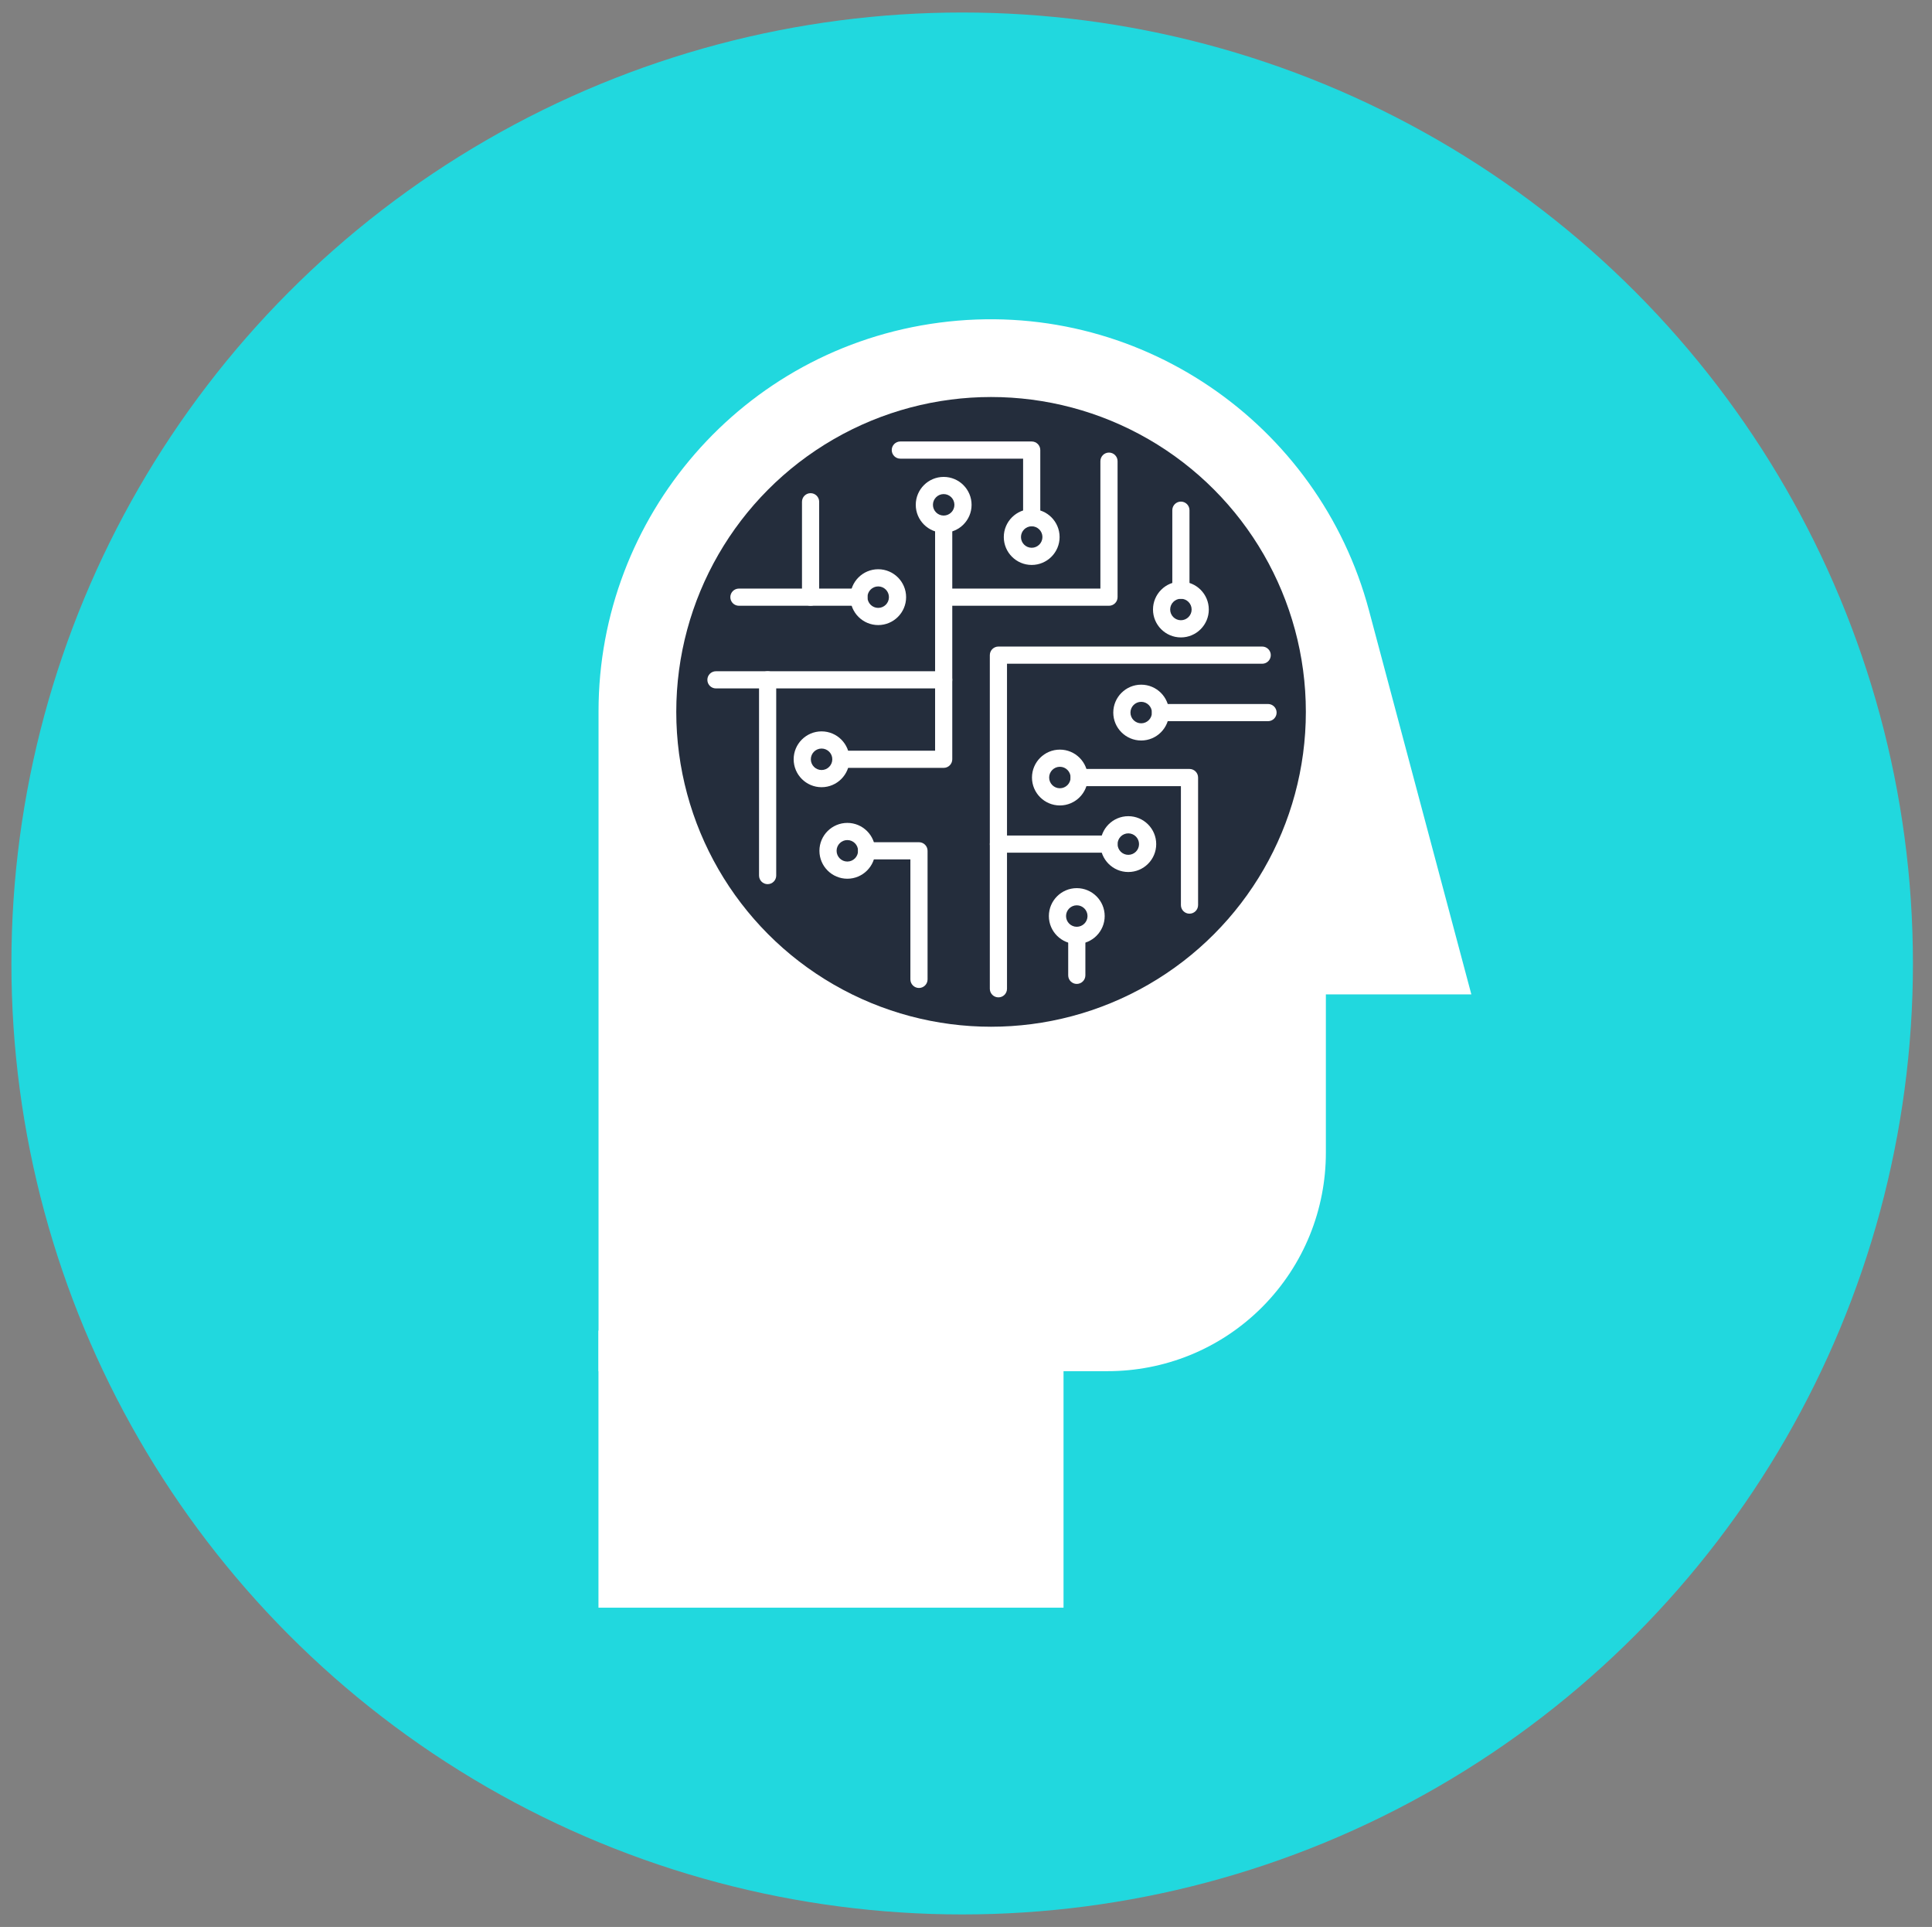 <?xml version="1.0" encoding="utf-8"?>
<!-- Generator: Adobe Illustrator 16.0.0, SVG Export Plug-In . SVG Version: 6.00 Build 0)  -->
<!DOCTYPE svg PUBLIC "-//W3C//DTD SVG 1.1//EN" "http://www.w3.org/Graphics/SVG/1.1/DTD/svg11.dtd">
<svg version="1.1" id="Layer_1" xmlns="http://www.w3.org/2000/svg" xmlns:xlink="http://www.w3.org/1999/xlink" x="0px" y="0px"
	 width="157.484px" height="157.037px" viewBox="0 0 157.484 157.037" enable-background="new 0 0 157.484 157.037"
	 xml:space="preserve">
<rect x="0" y="0" width="157.484" height="157.037" fill="#808080" stroke="none"/>
<g>
	<circle fill="#21D8DE" cx="78.43" cy="78.519" r="77.5"/>
	<g>
		<rect x="48.783" y="108.44" fill="#FFFFFF" width="37.909" height="22.578"/>
		<path fill="#FFFFFF" d="M111.586,49.729c-4.078-15.283-18.917-25.545-35.01-23.436C60.484,28.401,48.789,42.142,48.789,57.96
			v53.785H90.29c4.556,0,9.107-1.738,12.579-5.207c3.461-3.475,5.207-8.027,5.207-12.592V81.04h11.859L111.586,49.729z"/>
		<circle fill="#242D3C" cx="80.785" cy="58.015" r="25.66"/>
		<g>
			<path fill="#FFFFFF" d="M66.073,49.367h-5.841c-0.387,0-0.7-0.313-0.7-0.7s0.313-0.7,0.7-0.7h5.141v-7.075
				c0-0.387,0.313-0.7,0.7-0.7s0.7,0.313,0.7,0.7v7.775C66.773,49.054,66.459,49.367,66.073,49.367z"/>
			<path fill="#FFFFFF" d="M84.097,42.891c-0.387,0-0.7-0.313-0.7-0.7v-4.812H73.389c-0.387,0-0.7-0.313-0.7-0.7s0.313-0.7,0.7-0.7
				h10.708c0.387,0,0.7,0.313,0.7,0.7v5.512C84.797,42.577,84.484,42.891,84.097,42.891z"/>
			<path fill="#FFFFFF" d="M90.397,69.492h-9.012c-0.387,0-0.701-0.313-0.701-0.7v-15.4c0-0.387,0.314-0.7,0.701-0.7h21.5
				c0.387,0,0.701,0.313,0.701,0.7s-0.314,0.7-0.701,0.7H82.084v14h8.313c0.387,0,0.701,0.313,0.701,0.7
				S90.783,69.492,90.397,69.492z"/>
			<path fill="#FFFFFF" d="M103.36,58.773h-8.763c-0.387,0-0.7-0.313-0.7-0.7s0.313-0.7,0.7-0.7h8.763
				c0.387,0,0.701,0.313,0.701,0.7S103.746,58.773,103.36,58.773z"/>
			<path fill="#FFFFFF" d="M96.259,48.797c-0.387,0-0.7-0.313-0.7-0.7v-6.518c0-0.387,0.313-0.7,0.7-0.7s0.7,0.313,0.7,0.7v6.518
				C96.959,48.483,96.646,48.797,96.259,48.797z"/>
			<path fill="#FFFFFF" d="M87.772,80.186c-0.387,0-0.699-0.313-0.699-0.7v-3.256c0-0.387,0.313-0.7,0.699-0.7
				s0.701,0.313,0.701,0.7v3.256C88.473,79.872,88.158,80.186,87.772,80.186z"/>
			<path fill="#FFFFFF" d="M62.572,72.055c-0.387,0-0.7-0.313-0.7-0.7V56.104H58.36c-0.387,0-0.7-0.313-0.7-0.7s0.313-0.7,0.7-0.7
				h4.212c0.387,0,0.7,0.313,0.7,0.7v15.951C63.272,71.741,62.959,72.055,62.572,72.055z"/>
			<path fill="#FFFFFF" d="M76.922,56.104h-14.35c-0.387,0-0.7-0.313-0.7-0.7s0.313-0.7,0.7-0.7h14.35
				c0.387,0,0.701,0.313,0.701,0.7S77.309,56.104,76.922,56.104z"/>
			<path fill="#FFFFFF" d="M76.922,62.578h-8.378c-0.387,0-0.7-0.313-0.7-0.7s0.313-0.7,0.7-0.7h7.679V48.667
				c0-0.387,0.313-0.7,0.699-0.7h12.775V37.583c0-0.387,0.313-0.7,0.699-0.7s0.701,0.313,0.701,0.7v11.084
				c0,0.387-0.314,0.7-0.701,0.7H77.623v12.511C77.623,62.265,77.309,62.578,76.922,62.578z"/>
			<path fill="#FFFFFF" d="M76.922,49.367c-0.387,0-0.699-0.313-0.699-0.7v-5.951c0-0.387,0.313-0.7,0.699-0.7
				s0.701,0.313,0.701,0.7v5.951C77.623,49.054,77.309,49.367,76.922,49.367z"/>
			<path fill="#FFFFFF" d="M96.959,74.461c-0.387,0-0.699-0.313-0.699-0.7v-9.694h-8.291c-0.387,0-0.7-0.313-0.7-0.7
				s0.313-0.7,0.7-0.7h8.99c0.387,0,0.701,0.313,0.701,0.7v10.395C97.66,74.147,97.346,74.461,96.959,74.461z"/>
			<path fill="#FFFFFF" d="M74.909,80.516c-0.387,0-0.7-0.313-0.7-0.7v-9.778h-3.565c-0.387,0-0.7-0.313-0.7-0.7s0.313-0.7,0.7-0.7
				h4.265c0.387,0,0.7,0.313,0.7,0.7v10.479C75.61,80.202,75.296,80.516,74.909,80.516z"/>
			<path fill="#FFFFFF" d="M81.385,81.281c-0.387,0-0.701-0.313-0.701-0.7V68.792c0-0.387,0.314-0.7,0.701-0.7
				s0.699,0.313,0.699,0.7v11.789C82.084,80.968,81.772,81.281,81.385,81.281z"/>
			<path fill="#FFFFFF" d="M70.01,49.367h-3.938c-0.387,0-0.7-0.313-0.7-0.7s0.313-0.7,0.7-0.7h3.938c0.387,0,0.7,0.313,0.7,0.7
				S70.397,49.367,70.01,49.367z"/>
			<path fill="#FFFFFF" d="M71.585,50.941c-1.254,0-2.275-1.021-2.275-2.274c0-1.255,1.021-2.276,2.275-2.276
				s2.275,1.021,2.275,2.276C73.86,49.921,72.839,50.941,71.585,50.941z M71.585,47.791c-0.482,0-0.875,0.393-0.875,0.876
				c0,0.482,0.392,0.874,0.875,0.874s0.875-0.392,0.875-0.874C72.46,48.184,72.067,47.791,71.585,47.791z"/>
			<path fill="#FFFFFF" d="M66.969,64.154c-1.254,0-2.275-1.021-2.275-2.276c0-1.254,1.021-2.274,2.275-2.274
				s2.275,1.021,2.275,2.274C69.244,63.133,68.223,64.154,66.969,64.154z M66.969,61.004c-0.482,0-0.875,0.392-0.875,0.874
				c0,0.483,0.392,0.876,0.875,0.876s0.875-0.393,0.875-0.876C67.844,61.396,67.451,61.004,66.969,61.004z"/>
			<path fill="#FFFFFF" d="M69.069,71.613c-1.254,0-2.275-1.021-2.275-2.276c0-1.254,1.021-2.274,2.275-2.274
				s2.275,1.021,2.275,2.274C71.344,70.592,70.323,71.613,69.069,71.613z M69.069,68.463c-0.482,0-0.875,0.392-0.875,0.874
				c0,0.483,0.393,0.876,0.875,0.876s0.875-0.393,0.875-0.876C69.944,68.854,69.552,68.463,69.069,68.463z"/>
			<path fill="#FFFFFF" d="M91.972,71.066c-1.255,0-2.274-1.021-2.274-2.274c0-1.255,1.02-2.276,2.274-2.276
				s2.275,1.021,2.275,2.276C94.247,70.046,93.227,71.066,91.972,71.066z M91.972,67.916c-0.482,0-0.874,0.393-0.874,0.876
				c0,0.482,0.392,0.874,0.874,0.874s0.875-0.392,0.875-0.874C92.847,68.309,92.454,67.916,91.972,67.916z"/>
			<path fill="#FFFFFF" d="M87.772,76.93c-1.254,0-2.275-1.021-2.275-2.274c0-1.255,1.021-2.276,2.275-2.276
				c1.255,0,2.275,1.021,2.275,2.276C90.047,75.909,89.027,76.93,87.772,76.93z M87.772,73.779c-0.482,0-0.875,0.393-0.875,0.876
				c0,0.482,0.393,0.874,0.875,0.874s0.875-0.392,0.875-0.874C88.647,74.172,88.254,73.779,87.772,73.779z"/>
			<path fill="#FFFFFF" d="M86.394,65.641c-1.255,0-2.274-1.021-2.274-2.274c0-1.255,1.02-2.276,2.274-2.276
				s2.275,1.021,2.275,2.276C88.669,64.62,87.649,65.641,86.394,65.641z M86.394,62.49c-0.482,0-0.874,0.393-0.874,0.876
				c0,0.482,0.392,0.874,0.874,0.874s0.875-0.392,0.875-0.874C87.269,62.883,86.876,62.49,86.394,62.49z"/>
			<path fill="#FFFFFF" d="M93.022,60.348c-1.254,0-2.275-1.021-2.275-2.274c0-1.255,1.021-2.276,2.275-2.276
				c1.255,0,2.275,1.021,2.275,2.276C95.297,59.327,94.277,60.348,93.022,60.348z M93.022,57.197c-0.482,0-0.875,0.393-0.875,0.876
				c0,0.482,0.393,0.874,0.875,0.874s0.875-0.392,0.875-0.874C93.897,57.59,93.504,57.197,93.022,57.197z"/>
			<path fill="#FFFFFF" d="M96.259,51.947c-1.255,0-2.274-1.021-2.274-2.274c0-1.255,1.02-2.276,2.274-2.276
				s2.275,1.021,2.275,2.276C98.534,50.927,97.514,51.947,96.259,51.947z M96.259,48.797c-0.482,0-0.874,0.393-0.874,0.876
				c0,0.482,0.392,0.874,0.874,0.874s0.875-0.392,0.875-0.874C97.134,49.189,96.741,48.797,96.259,48.797z"/>
			<path fill="#FFFFFF" d="M76.922,43.416c-1.254,0-2.275-1.021-2.275-2.274c0-1.255,1.021-2.276,2.275-2.276
				c1.255,0,2.275,1.021,2.275,2.276C79.198,42.396,78.177,43.416,76.922,43.416z M76.922,40.266c-0.482,0-0.875,0.393-0.875,0.876
				c0,0.482,0.393,0.874,0.875,0.874s0.875-0.392,0.875-0.874C77.797,40.658,77.405,40.266,76.922,40.266z"/>
			<path fill="#FFFFFF" d="M84.097,46.041c-1.255,0-2.274-1.021-2.274-2.274c0-1.255,1.02-2.276,2.274-2.276
				s2.275,1.021,2.275,2.276C86.372,45.021,85.352,46.041,84.097,46.041z M84.097,42.891c-0.482,0-0.874,0.393-0.874,0.876
				c0,0.482,0.392,0.874,0.874,0.874s0.875-0.392,0.875-0.874C84.972,43.283,84.579,42.891,84.097,42.891z"/>
		</g>
	</g>
</g>
</svg>

